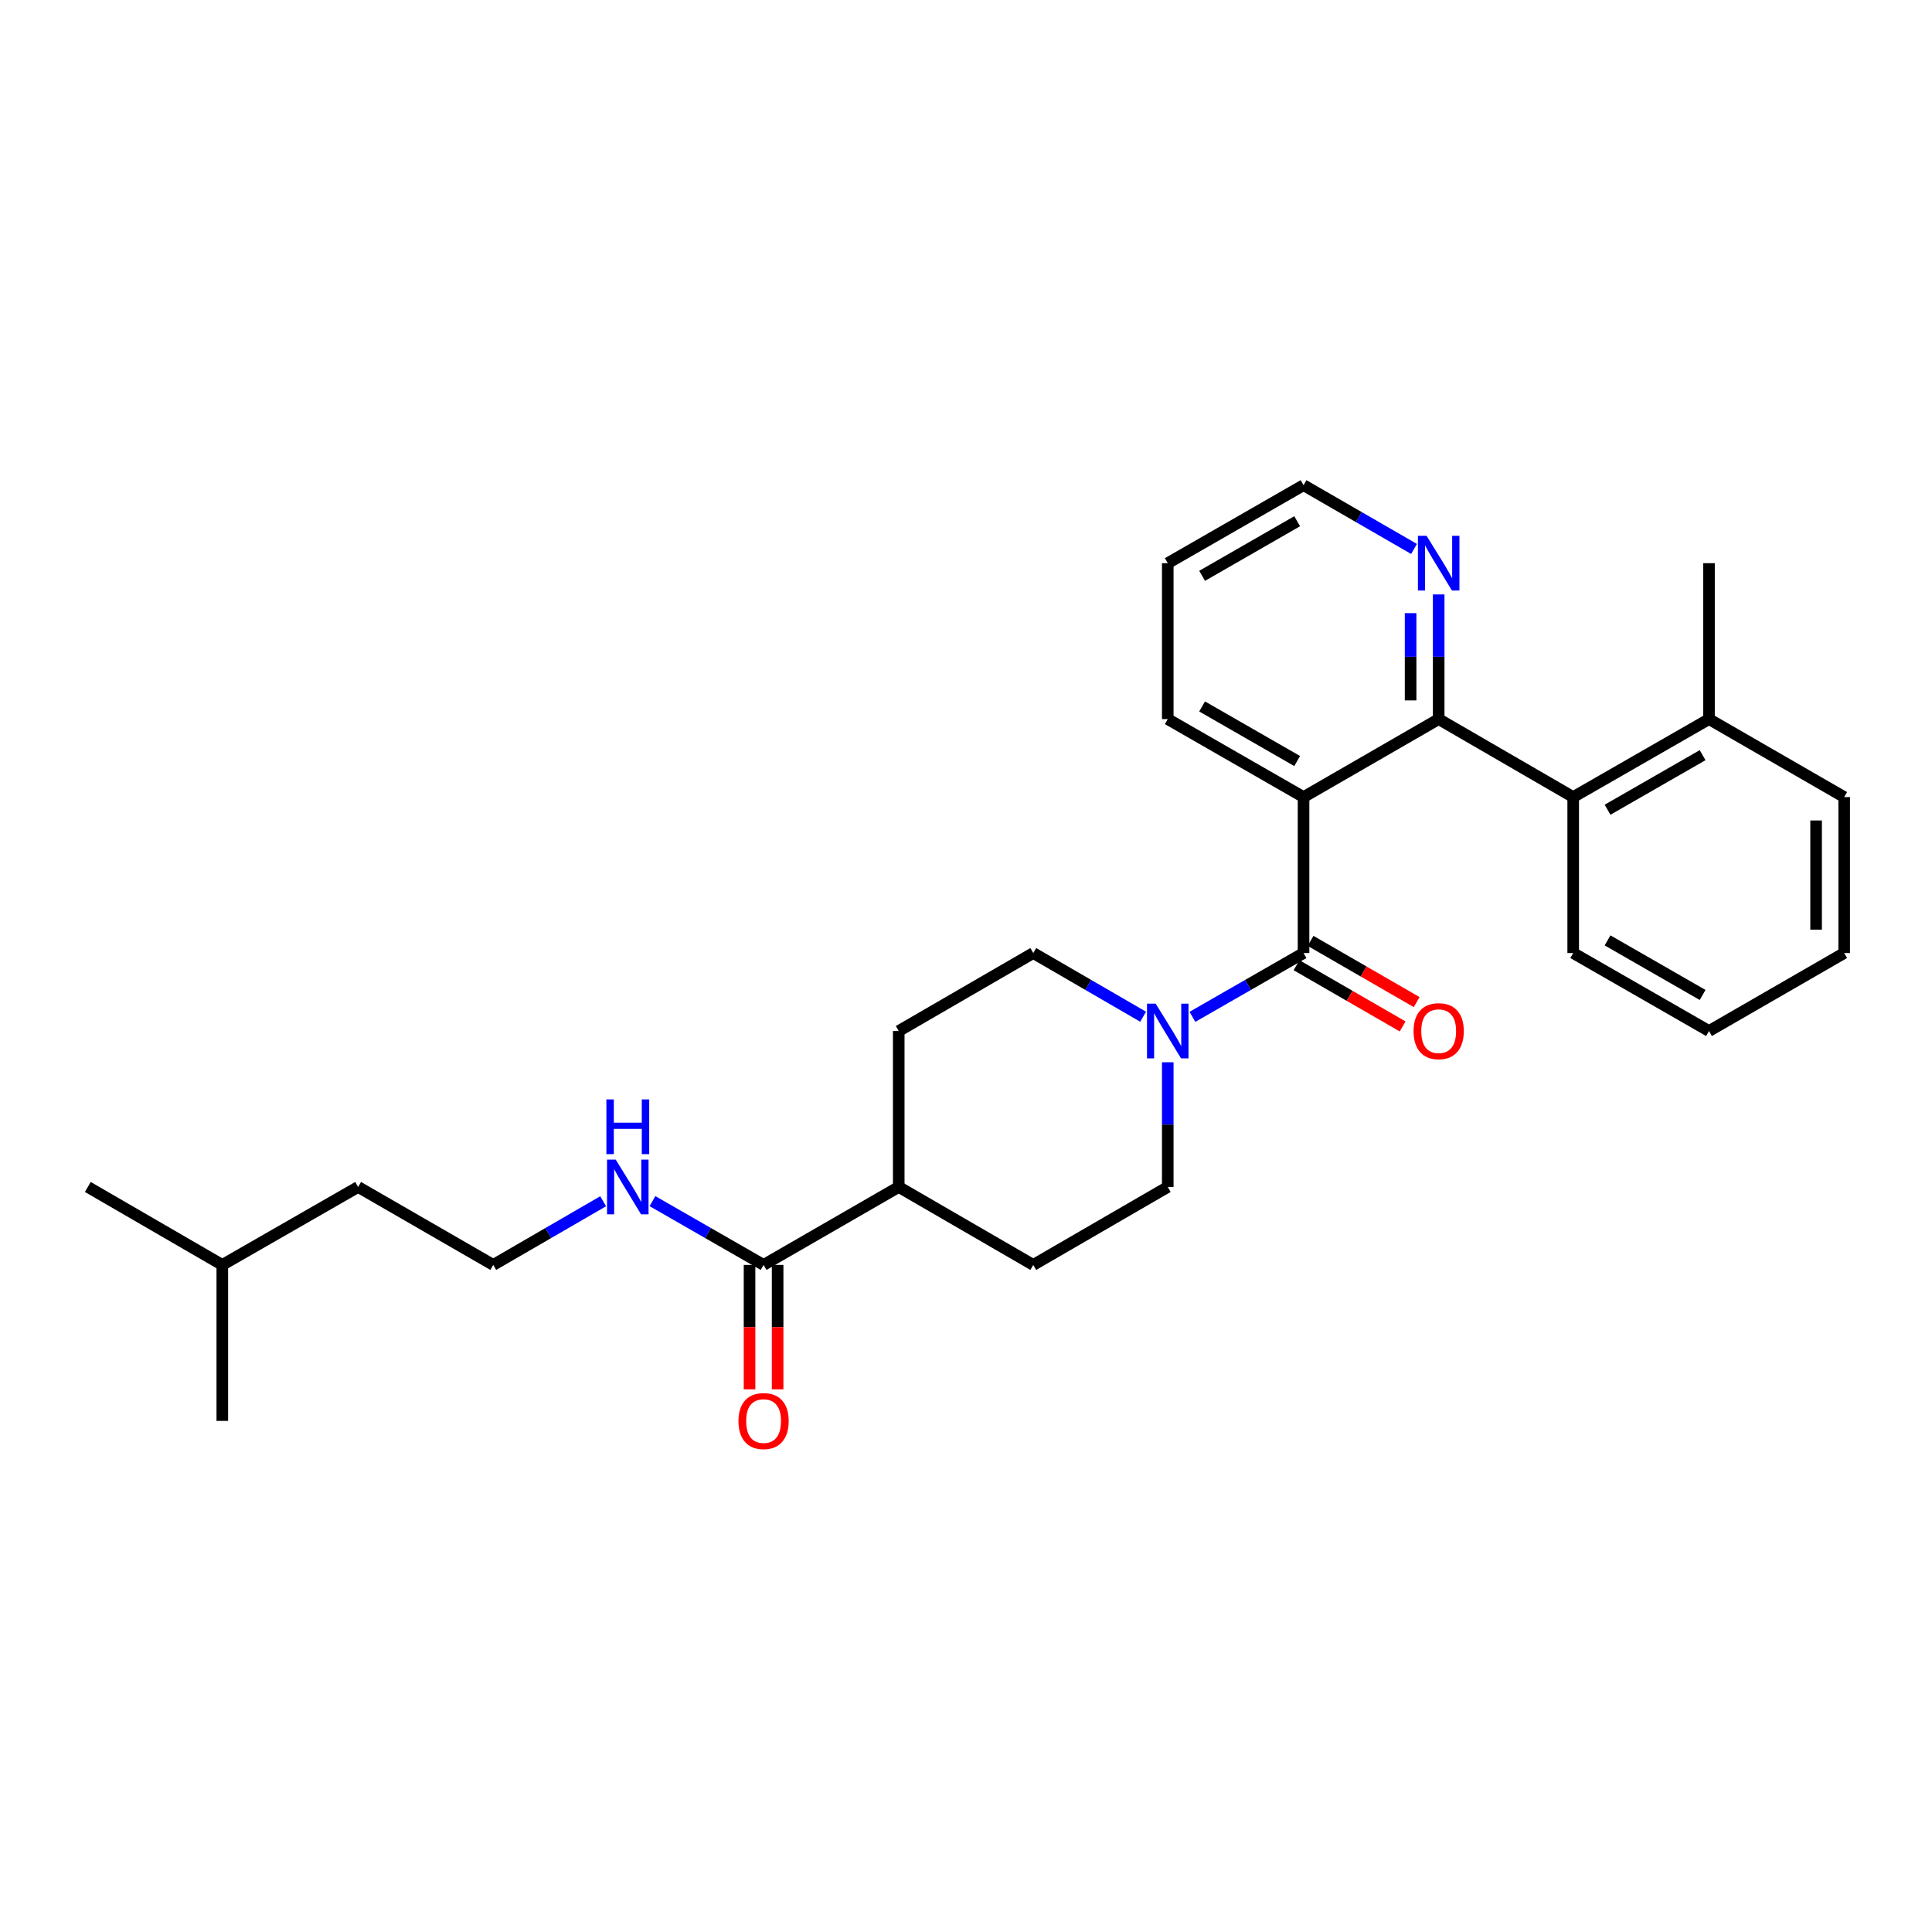 <?xml version='1.0' encoding='iso-8859-1'?>
<svg version='1.1' baseProfile='full'
              xmlns='http://www.w3.org/2000/svg'
                      xmlns:rdkit='http://www.rdkit.org/xml'
                      xmlns:xlink='http://www.w3.org/1999/xlink'
                  xml:space='preserve'
width='1000px' height='1000px' viewBox='0 0 1000 1000'>
<!-- END OF HEADER -->
<rect style='opacity:1.0;fill:#FFFFFF;stroke:none' width='1000' height='1000' x='0' y='0'> </rect>
<path class='bond-0' d='M 674.714,412.567 L 674.714,493.291' style='fill:none;fill-rule:evenodd;stroke:#000000;stroke-width:6px;stroke-linecap:butt;stroke-linejoin:miter;stroke-opacity:1' />
<path class='bond-1' d='M 674.714,412.567 L 744.658,372.21' style='fill:none;fill-rule:evenodd;stroke:#000000;stroke-width:6px;stroke-linecap:butt;stroke-linejoin:miter;stroke-opacity:1' />
<path class='bond-15' d='M 674.714,412.567 L 604.431,372.21' style='fill:none;fill-rule:evenodd;stroke:#000000;stroke-width:6px;stroke-linecap:butt;stroke-linejoin:miter;stroke-opacity:1' />
<path class='bond-15' d='M 671.409,393.909 L 622.211,365.659' style='fill:none;fill-rule:evenodd;stroke:#000000;stroke-width:6px;stroke-linecap:butt;stroke-linejoin:miter;stroke-opacity:1' />
<path class='bond-2' d='M 674.714,493.291 L 645.956,509.805' style='fill:none;fill-rule:evenodd;stroke:#000000;stroke-width:6px;stroke-linecap:butt;stroke-linejoin:miter;stroke-opacity:1' />
<path class='bond-2' d='M 645.956,509.805 L 617.197,526.318' style='fill:none;fill-rule:evenodd;stroke:#0000FF;stroke-width:6px;stroke-linecap:butt;stroke-linejoin:miter;stroke-opacity:1' />
<path class='bond-6' d='M 671.082,499.586 L 698.544,515.431' style='fill:none;fill-rule:evenodd;stroke:#000000;stroke-width:6px;stroke-linecap:butt;stroke-linejoin:miter;stroke-opacity:1' />
<path class='bond-6' d='M 698.544,515.431 L 726.007,531.277' style='fill:none;fill-rule:evenodd;stroke:#FF0000;stroke-width:6px;stroke-linecap:butt;stroke-linejoin:miter;stroke-opacity:1' />
<path class='bond-6' d='M 678.346,486.996 L 705.808,502.842' style='fill:none;fill-rule:evenodd;stroke:#000000;stroke-width:6px;stroke-linecap:butt;stroke-linejoin:miter;stroke-opacity:1' />
<path class='bond-6' d='M 705.808,502.842 L 733.271,518.688' style='fill:none;fill-rule:evenodd;stroke:#FF0000;stroke-width:6px;stroke-linecap:butt;stroke-linejoin:miter;stroke-opacity:1' />
<path class='bond-3' d='M 744.658,372.21 L 814.287,412.567' style='fill:none;fill-rule:evenodd;stroke:#000000;stroke-width:6px;stroke-linecap:butt;stroke-linejoin:miter;stroke-opacity:1' />
<path class='bond-5' d='M 744.658,372.21 L 744.658,339.945' style='fill:none;fill-rule:evenodd;stroke:#000000;stroke-width:6px;stroke-linecap:butt;stroke-linejoin:miter;stroke-opacity:1' />
<path class='bond-5' d='M 744.658,339.945 L 744.658,307.68' style='fill:none;fill-rule:evenodd;stroke:#0000FF;stroke-width:6px;stroke-linecap:butt;stroke-linejoin:miter;stroke-opacity:1' />
<path class='bond-5' d='M 730.123,362.53 L 730.123,339.945' style='fill:none;fill-rule:evenodd;stroke:#000000;stroke-width:6px;stroke-linecap:butt;stroke-linejoin:miter;stroke-opacity:1' />
<path class='bond-5' d='M 730.123,339.945 L 730.123,317.359' style='fill:none;fill-rule:evenodd;stroke:#0000FF;stroke-width:6px;stroke-linecap:butt;stroke-linejoin:miter;stroke-opacity:1' />
<path class='bond-7' d='M 591.679,526.256 L 563.249,509.773' style='fill:none;fill-rule:evenodd;stroke:#0000FF;stroke-width:6px;stroke-linecap:butt;stroke-linejoin:miter;stroke-opacity:1' />
<path class='bond-7' d='M 563.249,509.773 L 534.818,493.291' style='fill:none;fill-rule:evenodd;stroke:#000000;stroke-width:6px;stroke-linecap:butt;stroke-linejoin:miter;stroke-opacity:1' />
<path class='bond-8' d='M 604.431,549.827 L 604.431,582.099' style='fill:none;fill-rule:evenodd;stroke:#0000FF;stroke-width:6px;stroke-linecap:butt;stroke-linejoin:miter;stroke-opacity:1' />
<path class='bond-8' d='M 604.431,582.099 L 604.431,614.372' style='fill:none;fill-rule:evenodd;stroke:#000000;stroke-width:6px;stroke-linecap:butt;stroke-linejoin:miter;stroke-opacity:1' />
<path class='bond-11' d='M 814.287,412.567 L 884.577,372.21' style='fill:none;fill-rule:evenodd;stroke:#000000;stroke-width:6px;stroke-linecap:butt;stroke-linejoin:miter;stroke-opacity:1' />
<path class='bond-11' d='M 832.067,419.118 L 881.271,390.868' style='fill:none;fill-rule:evenodd;stroke:#000000;stroke-width:6px;stroke-linecap:butt;stroke-linejoin:miter;stroke-opacity:1' />
<path class='bond-17' d='M 814.287,412.567 L 814.287,493.291' style='fill:none;fill-rule:evenodd;stroke:#000000;stroke-width:6px;stroke-linecap:butt;stroke-linejoin:miter;stroke-opacity:1' />
<path class='bond-4' d='M 395.23,654.722 L 465.182,614.372' style='fill:none;fill-rule:evenodd;stroke:#000000;stroke-width:6px;stroke-linecap:butt;stroke-linejoin:miter;stroke-opacity:1' />
<path class='bond-10' d='M 387.962,654.722 L 387.962,686.919' style='fill:none;fill-rule:evenodd;stroke:#000000;stroke-width:6px;stroke-linecap:butt;stroke-linejoin:miter;stroke-opacity:1' />
<path class='bond-10' d='M 387.962,686.919 L 387.962,719.115' style='fill:none;fill-rule:evenodd;stroke:#FF0000;stroke-width:6px;stroke-linecap:butt;stroke-linejoin:miter;stroke-opacity:1' />
<path class='bond-10' d='M 402.497,654.722 L 402.497,686.919' style='fill:none;fill-rule:evenodd;stroke:#000000;stroke-width:6px;stroke-linecap:butt;stroke-linejoin:miter;stroke-opacity:1' />
<path class='bond-10' d='M 402.497,686.919 L 402.497,719.115' style='fill:none;fill-rule:evenodd;stroke:#FF0000;stroke-width:6px;stroke-linecap:butt;stroke-linejoin:miter;stroke-opacity:1' />
<path class='bond-12' d='M 395.23,654.722 L 366.471,638.212' style='fill:none;fill-rule:evenodd;stroke:#000000;stroke-width:6px;stroke-linecap:butt;stroke-linejoin:miter;stroke-opacity:1' />
<path class='bond-12' d='M 366.471,638.212 L 337.713,621.701' style='fill:none;fill-rule:evenodd;stroke:#0000FF;stroke-width:6px;stroke-linecap:butt;stroke-linejoin:miter;stroke-opacity:1' />
<path class='bond-28' d='M 731.899,284.137 L 703.306,267.633' style='fill:none;fill-rule:evenodd;stroke:#0000FF;stroke-width:6px;stroke-linecap:butt;stroke-linejoin:miter;stroke-opacity:1' />
<path class='bond-28' d='M 703.306,267.633 L 674.714,251.128' style='fill:none;fill-rule:evenodd;stroke:#000000;stroke-width:6px;stroke-linecap:butt;stroke-linejoin:miter;stroke-opacity:1' />
<path class='bond-14' d='M 534.818,493.291 L 465.182,533.649' style='fill:none;fill-rule:evenodd;stroke:#000000;stroke-width:6px;stroke-linecap:butt;stroke-linejoin:miter;stroke-opacity:1' />
<path class='bond-13' d='M 604.431,614.372 L 534.818,654.722' style='fill:none;fill-rule:evenodd;stroke:#000000;stroke-width:6px;stroke-linecap:butt;stroke-linejoin:miter;stroke-opacity:1' />
<path class='bond-9' d='M 465.182,614.372 L 534.818,654.722' style='fill:none;fill-rule:evenodd;stroke:#000000;stroke-width:6px;stroke-linecap:butt;stroke-linejoin:miter;stroke-opacity:1' />
<path class='bond-29' d='M 465.182,614.372 L 465.182,533.649' style='fill:none;fill-rule:evenodd;stroke:#000000;stroke-width:6px;stroke-linecap:butt;stroke-linejoin:miter;stroke-opacity:1' />
<path class='bond-19' d='M 884.577,372.21 L 884.577,291.502' style='fill:none;fill-rule:evenodd;stroke:#000000;stroke-width:6px;stroke-linecap:butt;stroke-linejoin:miter;stroke-opacity:1' />
<path class='bond-20' d='M 884.577,372.21 L 954.545,412.567' style='fill:none;fill-rule:evenodd;stroke:#000000;stroke-width:6px;stroke-linecap:butt;stroke-linejoin:miter;stroke-opacity:1' />
<path class='bond-16' d='M 312.195,621.761 L 283.752,638.242' style='fill:none;fill-rule:evenodd;stroke:#0000FF;stroke-width:6px;stroke-linecap:butt;stroke-linejoin:miter;stroke-opacity:1' />
<path class='bond-16' d='M 283.752,638.242 L 255.31,654.722' style='fill:none;fill-rule:evenodd;stroke:#000000;stroke-width:6px;stroke-linecap:butt;stroke-linejoin:miter;stroke-opacity:1' />
<path class='bond-23' d='M 604.431,372.21 L 604.431,291.502' style='fill:none;fill-rule:evenodd;stroke:#000000;stroke-width:6px;stroke-linecap:butt;stroke-linejoin:miter;stroke-opacity:1' />
<path class='bond-21' d='M 255.31,654.722 L 185.366,614.372' style='fill:none;fill-rule:evenodd;stroke:#000000;stroke-width:6px;stroke-linecap:butt;stroke-linejoin:miter;stroke-opacity:1' />
<path class='bond-24' d='M 814.287,493.291 L 884.577,533.649' style='fill:none;fill-rule:evenodd;stroke:#000000;stroke-width:6px;stroke-linecap:butt;stroke-linejoin:miter;stroke-opacity:1' />
<path class='bond-24' d='M 832.067,486.74 L 881.271,514.99' style='fill:none;fill-rule:evenodd;stroke:#000000;stroke-width:6px;stroke-linecap:butt;stroke-linejoin:miter;stroke-opacity:1' />
<path class='bond-18' d='M 674.714,251.128 L 604.431,291.502' style='fill:none;fill-rule:evenodd;stroke:#000000;stroke-width:6px;stroke-linecap:butt;stroke-linejoin:miter;stroke-opacity:1' />
<path class='bond-18' d='M 671.411,269.788 L 622.213,298.049' style='fill:none;fill-rule:evenodd;stroke:#000000;stroke-width:6px;stroke-linecap:butt;stroke-linejoin:miter;stroke-opacity:1' />
<path class='bond-30' d='M 954.545,412.567 L 954.545,493.291' style='fill:none;fill-rule:evenodd;stroke:#000000;stroke-width:6px;stroke-linecap:butt;stroke-linejoin:miter;stroke-opacity:1' />
<path class='bond-30' d='M 940.011,424.676 L 940.011,481.182' style='fill:none;fill-rule:evenodd;stroke:#000000;stroke-width:6px;stroke-linecap:butt;stroke-linejoin:miter;stroke-opacity:1' />
<path class='bond-22' d='M 185.366,614.372 L 115.067,654.722' style='fill:none;fill-rule:evenodd;stroke:#000000;stroke-width:6px;stroke-linecap:butt;stroke-linejoin:miter;stroke-opacity:1' />
<path class='bond-25' d='M 115.067,654.722 L 115.067,735.454' style='fill:none;fill-rule:evenodd;stroke:#000000;stroke-width:6px;stroke-linecap:butt;stroke-linejoin:miter;stroke-opacity:1' />
<path class='bond-26' d='M 115.067,654.722 L 45.455,614.372' style='fill:none;fill-rule:evenodd;stroke:#000000;stroke-width:6px;stroke-linecap:butt;stroke-linejoin:miter;stroke-opacity:1' />
<path class='bond-27' d='M 884.577,533.649 L 954.545,493.291' style='fill:none;fill-rule:evenodd;stroke:#000000;stroke-width:6px;stroke-linecap:butt;stroke-linejoin:miter;stroke-opacity:1' />
<path  class='atom-3' d='M 598.171 519.489
L 607.451 534.489
Q 608.371 535.969, 609.851 538.649
Q 611.331 541.329, 611.411 541.489
L 611.411 519.489
L 615.171 519.489
L 615.171 547.809
L 611.291 547.809
L 601.331 531.409
Q 600.171 529.489, 598.931 527.289
Q 597.731 525.089, 597.371 524.409
L 597.371 547.809
L 593.691 547.809
L 593.691 519.489
L 598.171 519.489
' fill='#0000FF'/>
<path  class='atom-6' d='M 738.398 277.342
L 747.678 292.342
Q 748.598 293.822, 750.078 296.502
Q 751.558 299.182, 751.638 299.342
L 751.638 277.342
L 755.398 277.342
L 755.398 305.662
L 751.518 305.662
L 741.558 289.262
Q 740.398 287.342, 739.158 285.142
Q 737.958 282.942, 737.598 282.262
L 737.598 305.662
L 733.918 305.662
L 733.918 277.342
L 738.398 277.342
' fill='#0000FF'/>
<path  class='atom-7' d='M 731.658 533.729
Q 731.658 526.929, 735.018 523.129
Q 738.378 519.329, 744.658 519.329
Q 750.938 519.329, 754.298 523.129
Q 757.658 526.929, 757.658 533.729
Q 757.658 540.609, 754.258 544.529
Q 750.858 548.409, 744.658 548.409
Q 738.418 548.409, 735.018 544.529
Q 731.658 540.649, 731.658 533.729
M 744.658 545.209
Q 748.978 545.209, 751.298 542.329
Q 753.658 539.409, 753.658 533.729
Q 753.658 528.169, 751.298 525.369
Q 748.978 522.529, 744.658 522.529
Q 740.338 522.529, 737.978 525.329
Q 735.658 528.129, 735.658 533.729
Q 735.658 539.449, 737.978 542.329
Q 740.338 545.209, 744.658 545.209
' fill='#FF0000'/>
<path  class='atom-11' d='M 382.23 735.534
Q 382.23 728.734, 385.59 724.934
Q 388.95 721.134, 395.23 721.134
Q 401.51 721.134, 404.87 724.934
Q 408.23 728.734, 408.23 735.534
Q 408.23 742.414, 404.83 746.334
Q 401.43 750.214, 395.23 750.214
Q 388.99 750.214, 385.59 746.334
Q 382.23 742.454, 382.23 735.534
M 395.23 747.014
Q 399.55 747.014, 401.87 744.134
Q 404.23 741.214, 404.23 735.534
Q 404.23 729.974, 401.87 727.174
Q 399.55 724.334, 395.23 724.334
Q 390.91 724.334, 388.55 727.134
Q 386.23 729.934, 386.23 735.534
Q 386.23 741.254, 388.55 744.134
Q 390.91 747.014, 395.23 747.014
' fill='#FF0000'/>
<path  class='atom-13' d='M 318.687 600.212
L 327.967 615.212
Q 328.887 616.692, 330.367 619.372
Q 331.847 622.052, 331.927 622.212
L 331.927 600.212
L 335.687 600.212
L 335.687 628.532
L 331.807 628.532
L 321.847 612.132
Q 320.687 610.212, 319.447 608.012
Q 318.247 605.812, 317.887 605.132
L 317.887 628.532
L 314.207 628.532
L 314.207 600.212
L 318.687 600.212
' fill='#0000FF'/>
<path  class='atom-13' d='M 313.867 569.06
L 317.707 569.06
L 317.707 581.1
L 332.187 581.1
L 332.187 569.06
L 336.027 569.06
L 336.027 597.38
L 332.187 597.38
L 332.187 584.3
L 317.707 584.3
L 317.707 597.38
L 313.867 597.38
L 313.867 569.06
' fill='#0000FF'/>
</svg>
